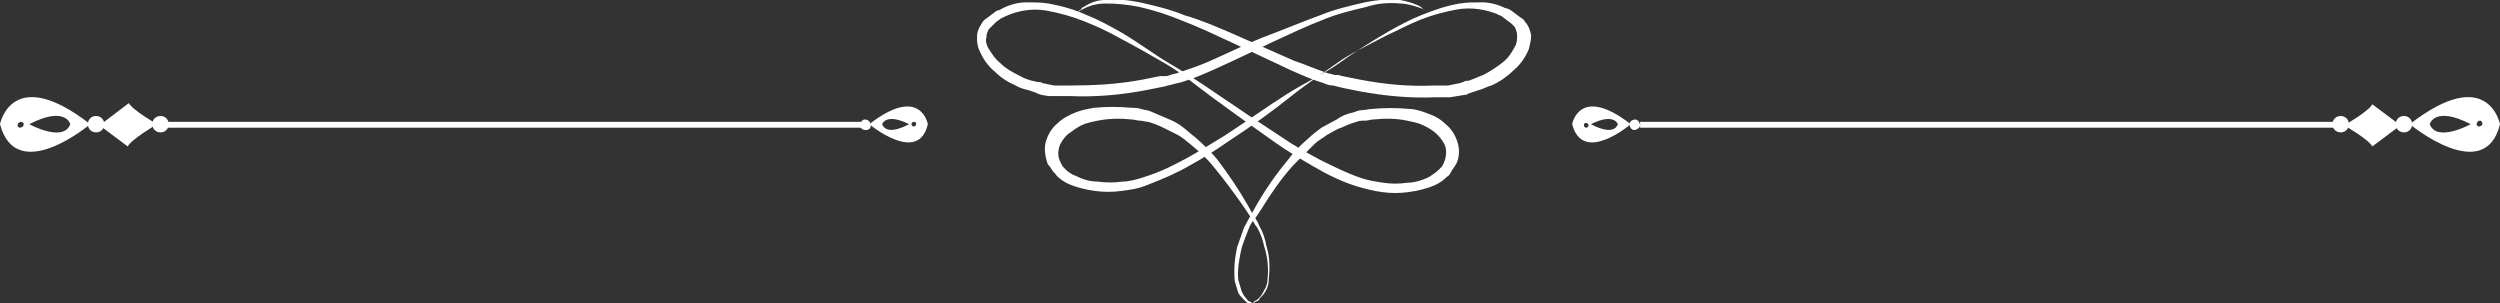 <?xml version="1.0" encoding="utf-8"?>
<!-- Generator: Adobe Illustrator 25.3.0, SVG Export Plug-In . SVG Version: 6.00 Build 0)  -->
<svg version="1.1" id="Layer_1" xmlns="http://www.w3.org/2000/svg" xmlns:xlink="http://www.w3.org/1999/xlink" x="0px" y="0px"
	 viewBox="0 0 213.4 25.9" style="enable-background:new 0 0 213.4 25.9;" xml:space="preserve">
<rect x="0" y="0" width="213.4" height="25.9" fill="#333333" stroke="none"/>
<style type="text/css">
	.st0{fill:#FFFFFF;}
</style>
<g id="Layer_2_1_">
	<g id="Layer_2-2">
		<path class="st0" d="M213.4,10.6c0,0-1-5.2-7.7,0C205.7,10.6,212.1,15.9,213.4,10.6z M211.9,10.6c0,0.1-0.2,0.2-0.3,0.2
			c-0.1,0-0.2-0.1-0.2-0.2c0-0.1,0.1-0.3,0.3-0.3C211.8,10.3,211.9,10.4,211.9,10.6C211.9,10.6,211.9,10.6,211.9,10.6L211.9,10.6z
			 M207.4,10.6c0,0,0.4-1.6,3.5,0C210.9,10.6,208,12.2,207.4,10.6L207.4,10.6z"/>
		<path class="st0" d="M205.2,11.3c-0.4,0-0.7-0.3-0.7-0.7l0,0c0-0.4,0.3-0.7,0.7-0.7c0,0,0,0,0,0l0,0c0.4,0,0.7,0.3,0.7,0.7
			c0,0,0,0,0,0l0,0C205.9,11,205.6,11.3,205.2,11.3C205.2,11.3,205.2,11.3,205.2,11.3L205.2,11.3z"/>
		<path class="st0" d="M199.8,11.3c-0.4,0-0.7-0.3-0.7-0.7c0,0,0,0,0,0l0,0c0-0.4,0.3-0.7,0.7-0.7c0,0,0,0,0,0l0,0
			c0.4,0,0.7,0.3,0.7,0.7c0,0,0,0,0,0l0,0C200.5,11,200.2,11.3,199.8,11.3C199.8,11.3,199.8,11.3,199.8,11.3z"/>
		<path class="st0" d="M202.5,12.5c0,0,2.4-1.8,2.4-1.8s-2.4-1.8-2.4-1.8c-0.3,0.6-2.4,1.8-2.4,1.8S202.2,11.9,202.5,12.5z"/>
		<path class="st0" d="M139.2,10.6c-4.4-3.4-5,0-5,0C135.1,14.1,139.2,10.6,139.2,10.6z M135.4,10.5c0.1,0,0.2,0.1,0.2,0.2
			c0,0,0,0,0,0c0,0.1-0.1,0.2-0.2,0.2c0,0,0,0,0,0c-0.1,0-0.2-0.1-0.2-0.2c0,0,0,0,0,0C135.2,10.5,135.3,10.5,135.4,10.5
			C135.4,10.5,135.4,10.5,135.4,10.5z M135.8,10.6c2-1,2.3,0,2.3,0C137.7,11.7,135.8,10.6,135.8,10.6z"/>
		<path class="st0" d="M139.5,11.1c0.2,0,0.5-0.2,0.5-0.4c0,0,0,0,0,0l0,0c0-0.2-0.2-0.5-0.4-0.5c0,0,0,0,0,0l0,0
			c-0.3,0-0.5,0.2-0.5,0.4l0,0C139.1,10.9,139.3,11.1,139.5,11.1z"/>
		<rect x="140" y="10.4" class="st0" width="59.8" height="0.5"/>
		<path class="st0" d="M106.9,25.9l-0.1-0.1l-0.2-0.1c-0.1,0-0.1-0.1-0.2-0.2c-0.2-0.2-0.3-0.4-0.4-0.6c-0.1-0.3-0.2-0.7-0.3-1
			c-0.1-0.9,0.1-1.9,0.3-2.8c0.2-0.6,0.4-1.1,0.6-1.6c0.1-0.3,0.3-0.6,0.5-0.8l0.6-0.9c0.8-1.3,1.7-2.6,2.7-3.7
			c0.6-0.6,1.2-1.2,1.8-1.8c0.3-0.3,0.7-0.5,1.1-0.8c0.4-0.2,0.8-0.5,1.2-0.6c0.4-0.2,0.9-0.4,1.3-0.5c0.2-0.1,0.4-0.1,0.7-0.1
			s0.5-0.1,0.7-0.1c1-0.1,2-0.1,2.9,0.1c0.5,0.1,1,0.2,1.4,0.4c0.4,0.2,0.8,0.4,1.2,0.8c0.3,0.3,0.6,0.7,0.7,1.1
			c0.1,0.5,0,1-0.2,1.4c0,0.1-0.1,0.1-0.1,0.2c-0.1,0.1-0.2,0.2-0.3,0.3c-0.2,0.2-0.5,0.4-0.8,0.6c-0.6,0.3-1.3,0.5-1.9,0.5
			c-0.7,0.1-1.3,0.1-2,0c-0.7-0.1-1.3-0.2-1.9-0.4c-1.2-0.4-2.4-1-3.6-1.6c-1.1-0.6-2.2-1.2-3.2-1.9c-2-1.3-3.8-2.5-5.4-3.6
			s-3-2-4.2-2.7s-2.5-1.7-4.2-2.7c-0.9-0.5-1.8-1-2.8-1.4c-1.1-0.5-2.2-0.8-3.3-1c-0.6-0.1-1.3-0.1-1.9-0.1c-0.7,0-1.4,0.2-2,0.5
			c-0.2,0.1-0.3,0.2-0.5,0.2l-0.4,0.3l-0.4,0.3C84,1.7,83.9,1.8,83.8,2c-0.2,0.3-0.4,0.7-0.4,1.1c0,0.4,0,0.8,0.2,1.2
			c0.3,0.7,0.7,1.3,1.3,1.8C85.4,6.6,86,7,86.7,7.3c0.3,0.2,0.7,0.3,1.1,0.4l0.6,0.2L88.6,8l0.3,0.1l0.6,0.1l0.6,0h0.3h0.3h0.6
			c2.2,0.1,4.4-0.1,6.5-0.5l1.5-0.3l0.4-0.1l0.4-0.1c0.3-0.1,0.5-0.1,0.8-0.2c1-0.3,1.9-0.7,2.8-1.1c1.8-0.8,3.4-1.6,4.9-2.3
			s3-1.4,4.3-1.9c1.2-0.5,2.4-0.8,3.7-1.1c0.9-0.3,1.9-0.4,2.9-0.3c0.6,0,1.2,0.2,1.8,0.4l0.2,0.1l0.2,0.1l0.1,0.1l-0.1-0.1
			c-0.1,0-0.1-0.1-0.2-0.1c-0.1-0.1-0.1-0.1-0.2-0.2c-0.5-0.3-1.2-0.5-1.8-0.6c-1-0.1-2,0-3,0.2c-1.3,0.3-2.6,0.6-3.8,1.1
			c-1.4,0.5-2.8,1.1-4.4,1.7s-3.2,1.4-5,2.2c-0.9,0.4-1.8,0.7-2.7,1c-0.2,0.1-0.5,0.1-0.7,0.2l-0.3,0.1L99,6.5l-1.5,0.3
			c-2.1,0.4-4.2,0.5-6.3,0.5h-0.6h-0.3h-0.3l-0.5-0.1L89,7.1L88.8,7h-0.2c-0.2,0-0.3-0.1-0.5-0.1c-0.3-0.1-0.7-0.2-1-0.4
			c-0.6-0.3-1.2-0.6-1.7-1.1C84.9,5,84.6,4.5,84.3,4c-0.1-0.3-0.2-0.5-0.1-0.8c0-0.3,0.1-0.5,0.2-0.7c0.1-0.1,0.2-0.2,0.3-0.3
			L85,1.9l0.4-0.3l0.4-0.2c1.1-0.5,2.3-0.7,3.5-0.5c1.1,0.2,2.2,0.5,3.2,0.9c1,0.4,1.9,0.8,2.8,1.3C97,4,98.4,4.8,99.6,5.5
			s2.5,1.8,4,2.9s3.3,2.4,5.3,3.8c1,0.7,2,1.3,3.2,2c1.2,0.7,2.4,1.3,3.7,1.7c0.7,0.2,1.4,0.4,2.2,0.5c0.7,0.1,1.5,0.1,2.2,0
			c0.8-0.1,1.6-0.3,2.3-0.6c0.4-0.2,0.7-0.4,1-0.7c0.2-0.1,0.3-0.3,0.4-0.5l0.2-0.3c0.1-0.1,0.1-0.2,0.2-0.3
			c0.3-0.6,0.3-1.3,0.1-1.9c-0.2-0.6-0.5-1.1-1-1.5c-0.4-0.4-0.9-0.7-1.5-0.9c-0.5-0.2-1.1-0.4-1.6-0.4c-1.1-0.1-2.1-0.1-3.2,0
			c-0.3,0-0.5,0.1-0.8,0.1s-0.5,0.1-0.8,0.2c-0.5,0.1-1,0.3-1.4,0.6c-0.4,0.2-0.9,0.5-1.3,0.7c-0.4,0.3-0.8,0.6-1.1,0.9
			c-0.7,0.6-1.3,1.2-1.8,1.9c-1,1.2-1.9,2.5-2.7,3.9l-0.5,0.9c-0.2,0.3-0.3,0.6-0.5,0.9c-0.2,0.6-0.4,1.1-0.6,1.7
			c-0.2,0.9-0.3,1.9-0.2,2.9c0.1,0.3,0.2,0.7,0.3,1c0.1,0.2,0.3,0.4,0.5,0.6c0.1,0.1,0.1,0.1,0.2,0.2l0.2,0.1L106.9,25.9z"/>
		<path class="st0" d="M106.9,25.9l0.2-0.1l0.2-0.1c0.1,0,0.2-0.1,0.2-0.2c0.2-0.2,0.4-0.4,0.5-0.6c0.2-0.3,0.3-0.7,0.3-1
			c0.1-1,0.1-2-0.2-2.9c-0.1-0.6-0.3-1.2-0.6-1.7c-0.1-0.3-0.3-0.6-0.5-0.9l-0.5-0.9c-0.8-1.4-1.7-2.7-2.6-3.9
			c-0.6-0.7-1.2-1.3-1.9-1.9c-0.4-0.3-0.7-0.6-1.1-0.9c-0.4-0.3-0.8-0.5-1.3-0.7c-0.5-0.2-0.9-0.4-1.4-0.6c-0.2-0.1-0.5-0.1-0.8-0.2
			s-0.5-0.1-0.8-0.1c-1.1-0.1-2.1-0.1-3.2,0c-0.6,0.1-1.1,0.2-1.6,0.4c-0.5,0.2-1.1,0.5-1.5,0.9c-0.5,0.4-0.8,0.9-1,1.5
			c-0.2,0.6-0.1,1.3,0.1,1.9c0,0.1,0.1,0.2,0.2,0.3l0.2,0.3c0.1,0.2,0.3,0.3,0.4,0.5c0.3,0.3,0.6,0.5,1,0.7c0.7,0.3,1.5,0.5,2.3,0.6
			c0.7,0.1,1.5,0.1,2.2,0c0.8-0.1,1.5-0.2,2.2-0.5c1.3-0.5,2.5-1,3.7-1.7c1.1-0.6,2.2-1.3,3.2-2c2-1.3,3.8-2.6,5.3-3.8
			s2.9-2.1,4-2.9s2.6-1.5,4.3-2.4c0.9-0.4,1.8-0.9,2.8-1.3c1-0.4,2.1-0.7,3.2-0.9c1.2-0.2,2.4,0,3.4,0.4c0.1,0.1,0.3,0.1,0.4,0.2
			l0.4,0.3l0.4,0.3c0.1,0.1,0.2,0.2,0.3,0.3c0.1,0.2,0.2,0.5,0.2,0.7c0,0.3,0,0.5-0.1,0.8c-0.3,0.6-0.6,1.1-1.1,1.5
			c-0.5,0.4-1.1,0.8-1.7,1.1c-0.3,0.1-0.7,0.3-1,0.4c-0.2,0.1-0.3,0.1-0.5,0.1L124.9,7l-0.3,0.1l-0.5,0.1l-0.5,0.1h-0.3H123h-0.6
			c-2.1,0.1-4.2-0.1-6.3-0.5l-1.5-0.3l-0.4-0.1l-0.3,0c-0.2-0.1-0.5-0.1-0.7-0.2c-0.9-0.3-1.8-0.7-2.7-1c-1.8-0.8-3.4-1.5-5-2.2
			s-3-1.3-4.4-1.7c-1.2-0.5-2.5-0.8-3.8-1.1c-1-0.2-2-0.3-3-0.2c-0.6,0-1.2,0.2-1.8,0.6c-0.1,0-0.2,0.1-0.2,0.2
			c-0.1,0-0.1,0.1-0.2,0.1L92.1,1l0.1-0.1l0.2-0.1l0.2-0.1c0.6-0.3,1.2-0.4,1.8-0.4c1,0,1.9,0.1,2.9,0.3c1.3,0.3,2.5,0.7,3.7,1.2
			c1.3,0.5,2.8,1.2,4.3,1.9s3.2,1.5,4.9,2.3c0.9,0.4,1.8,0.8,2.8,1.1c0.2,0.1,0.5,0.2,0.8,0.2l0.4,0.1l0.4,0.1l1.5,0.3
			c2.2,0.4,4.3,0.6,6.5,0.5h0.6h0.3h0.3l0.6-0.1l0.6-0.1c0.1,0,0.2,0,0.3-0.1l0.3-0.1l0.6-0.2c0.4-0.1,0.7-0.3,1.1-0.4
			c0.7-0.3,1.4-0.8,1.9-1.3c0.6-0.5,1-1.1,1.3-1.8c0.1-0.4,0.2-0.8,0.2-1.2c-0.1-0.4-0.2-0.8-0.5-1.1c-0.1-0.2-0.2-0.3-0.4-0.4
			l-0.4-0.3l-0.4-0.3c-0.2-0.1-0.3-0.2-0.5-0.2c-0.6-0.3-1.3-0.5-2-0.5c-0.6,0-1.3,0-1.9,0.1c-1.2,0.2-2.3,0.6-3.3,1
			c-1,0.4-1.9,0.9-2.8,1.4c-1.7,1-3.1,1.9-4.2,2.7S111.5,7,109.9,8s-3.4,2.3-5.4,3.6c-1,0.6-2.1,1.3-3.2,1.9
			c-1.1,0.6-2.3,1.2-3.6,1.6c-0.6,0.2-1.3,0.4-1.9,0.4c-0.7,0.1-1.4,0.1-2.1,0c-0.7,0-1.3-0.2-1.9-0.5c-0.3-0.1-0.6-0.3-0.8-0.5
			c-0.1-0.1-0.2-0.2-0.3-0.3l-0.1-0.2l-0.1-0.2c-0.2-0.4-0.2-0.8-0.1-1.2c0.1-0.4,0.4-0.8,0.7-1.1c0.4-0.3,0.8-0.6,1.2-0.8
			c0.4-0.2,0.9-0.3,1.4-0.4c1-0.2,2-0.2,2.9-0.1c0.2,0,0.5,0.1,0.7,0.1s0.5,0.1,0.7,0.1c0.4,0.1,0.9,0.3,1.3,0.5
			c0.4,0.2,0.8,0.4,1.2,0.6c0.4,0.2,0.7,0.5,1.1,0.8c0.6,0.5,1.3,1.1,1.8,1.7c1,1.2,1.9,2.4,2.8,3.7l0.6,0.9
			c0.2,0.3,0.3,0.6,0.5,0.8c0.3,0.5,0.5,1.1,0.6,1.6c0.3,0.9,0.4,1.9,0.3,2.8c0,0.3-0.1,0.7-0.3,1c-0.1,0.2-0.2,0.4-0.4,0.6
			l-0.2,0.2l-0.2,0.1L106.9,25.9z"/>
		<path class="st0" d="M7.7,10.6C1,5.4,0,10.6,0,10.6C1.4,15.9,7.7,10.6,7.7,10.6z M1.8,10.4c0.1,0,0.3,0.1,0.2,0.3
			c0,0.1-0.2,0.2-0.3,0.2c-0.1,0-0.2-0.1-0.2-0.2C1.5,10.5,1.7,10.4,1.8,10.4C1.8,10.4,1.8,10.4,1.8,10.4z M2.5,10.6
			c3.1-1.6,3.5,0,3.5,0C5.4,12.2,2.5,10.6,2.5,10.6z"/>
		<path class="st0" d="M8.2,11.3c0.4,0,0.7-0.3,0.7-0.7c0,0,0,0,0,0l0,0c0-0.4-0.3-0.7-0.7-0.7c0,0,0,0,0,0l0,0
			c-0.4,0-0.7,0.3-0.7,0.7c0,0,0,0,0,0l0,0C7.5,11,7.8,11.3,8.2,11.3C8.2,11.3,8.2,11.3,8.2,11.3z"/>
		<path class="st0" d="M13.7,11.3c0.4,0,0.7-0.3,0.7-0.7c0,0,0,0,0,0l0,0c0-0.4-0.3-0.7-0.7-0.7c0,0,0,0,0,0l0,0
			c-0.4,0-0.7,0.3-0.7,0.7c0,0,0,0,0,0l0,0C13,11,13.3,11.3,13.7,11.3C13.7,11.3,13.7,11.3,13.7,11.3z"/>
		<path class="st0" d="M10.9,12.5c0,0-2.4-1.8-2.4-1.8S11,8.8,11,8.8c0.3,0.6,2.4,1.8,2.4,1.8S11.2,11.9,10.9,12.5z"/>
		<path class="st0" d="M79.2,10.6c0,0-0.6-3.4-5,0C74.2,10.6,78.4,14.1,79.2,10.6z M78.2,10.6c0,0.1-0.1,0.2-0.2,0.2l0,0
			c-0.1,0-0.2-0.1-0.2-0.2s0.1-0.2,0.2-0.2c0,0,0,0,0,0C78.2,10.4,78.2,10.5,78.2,10.6C78.2,10.6,78.2,10.6,78.2,10.6L78.2,10.6z
			 M75.3,10.6c0,0,0.3-1,2.3,0C77.6,10.6,75.7,11.7,75.3,10.6L75.3,10.6z"/>
		<path class="st0" d="M73.9,11.1c-0.3,0-0.5-0.2-0.5-0.4l0,0c0-0.2,0.2-0.5,0.4-0.5c0,0,0,0,0,0l0,0c0.3,0,0.5,0.2,0.5,0.4l0,0
			C74.4,10.9,74.2,11.1,73.9,11.1z"/>
		<rect x="13.7" y="10.4" class="st0" width="59.8" height="0.5"/>
	</g>
</g>
</svg>
